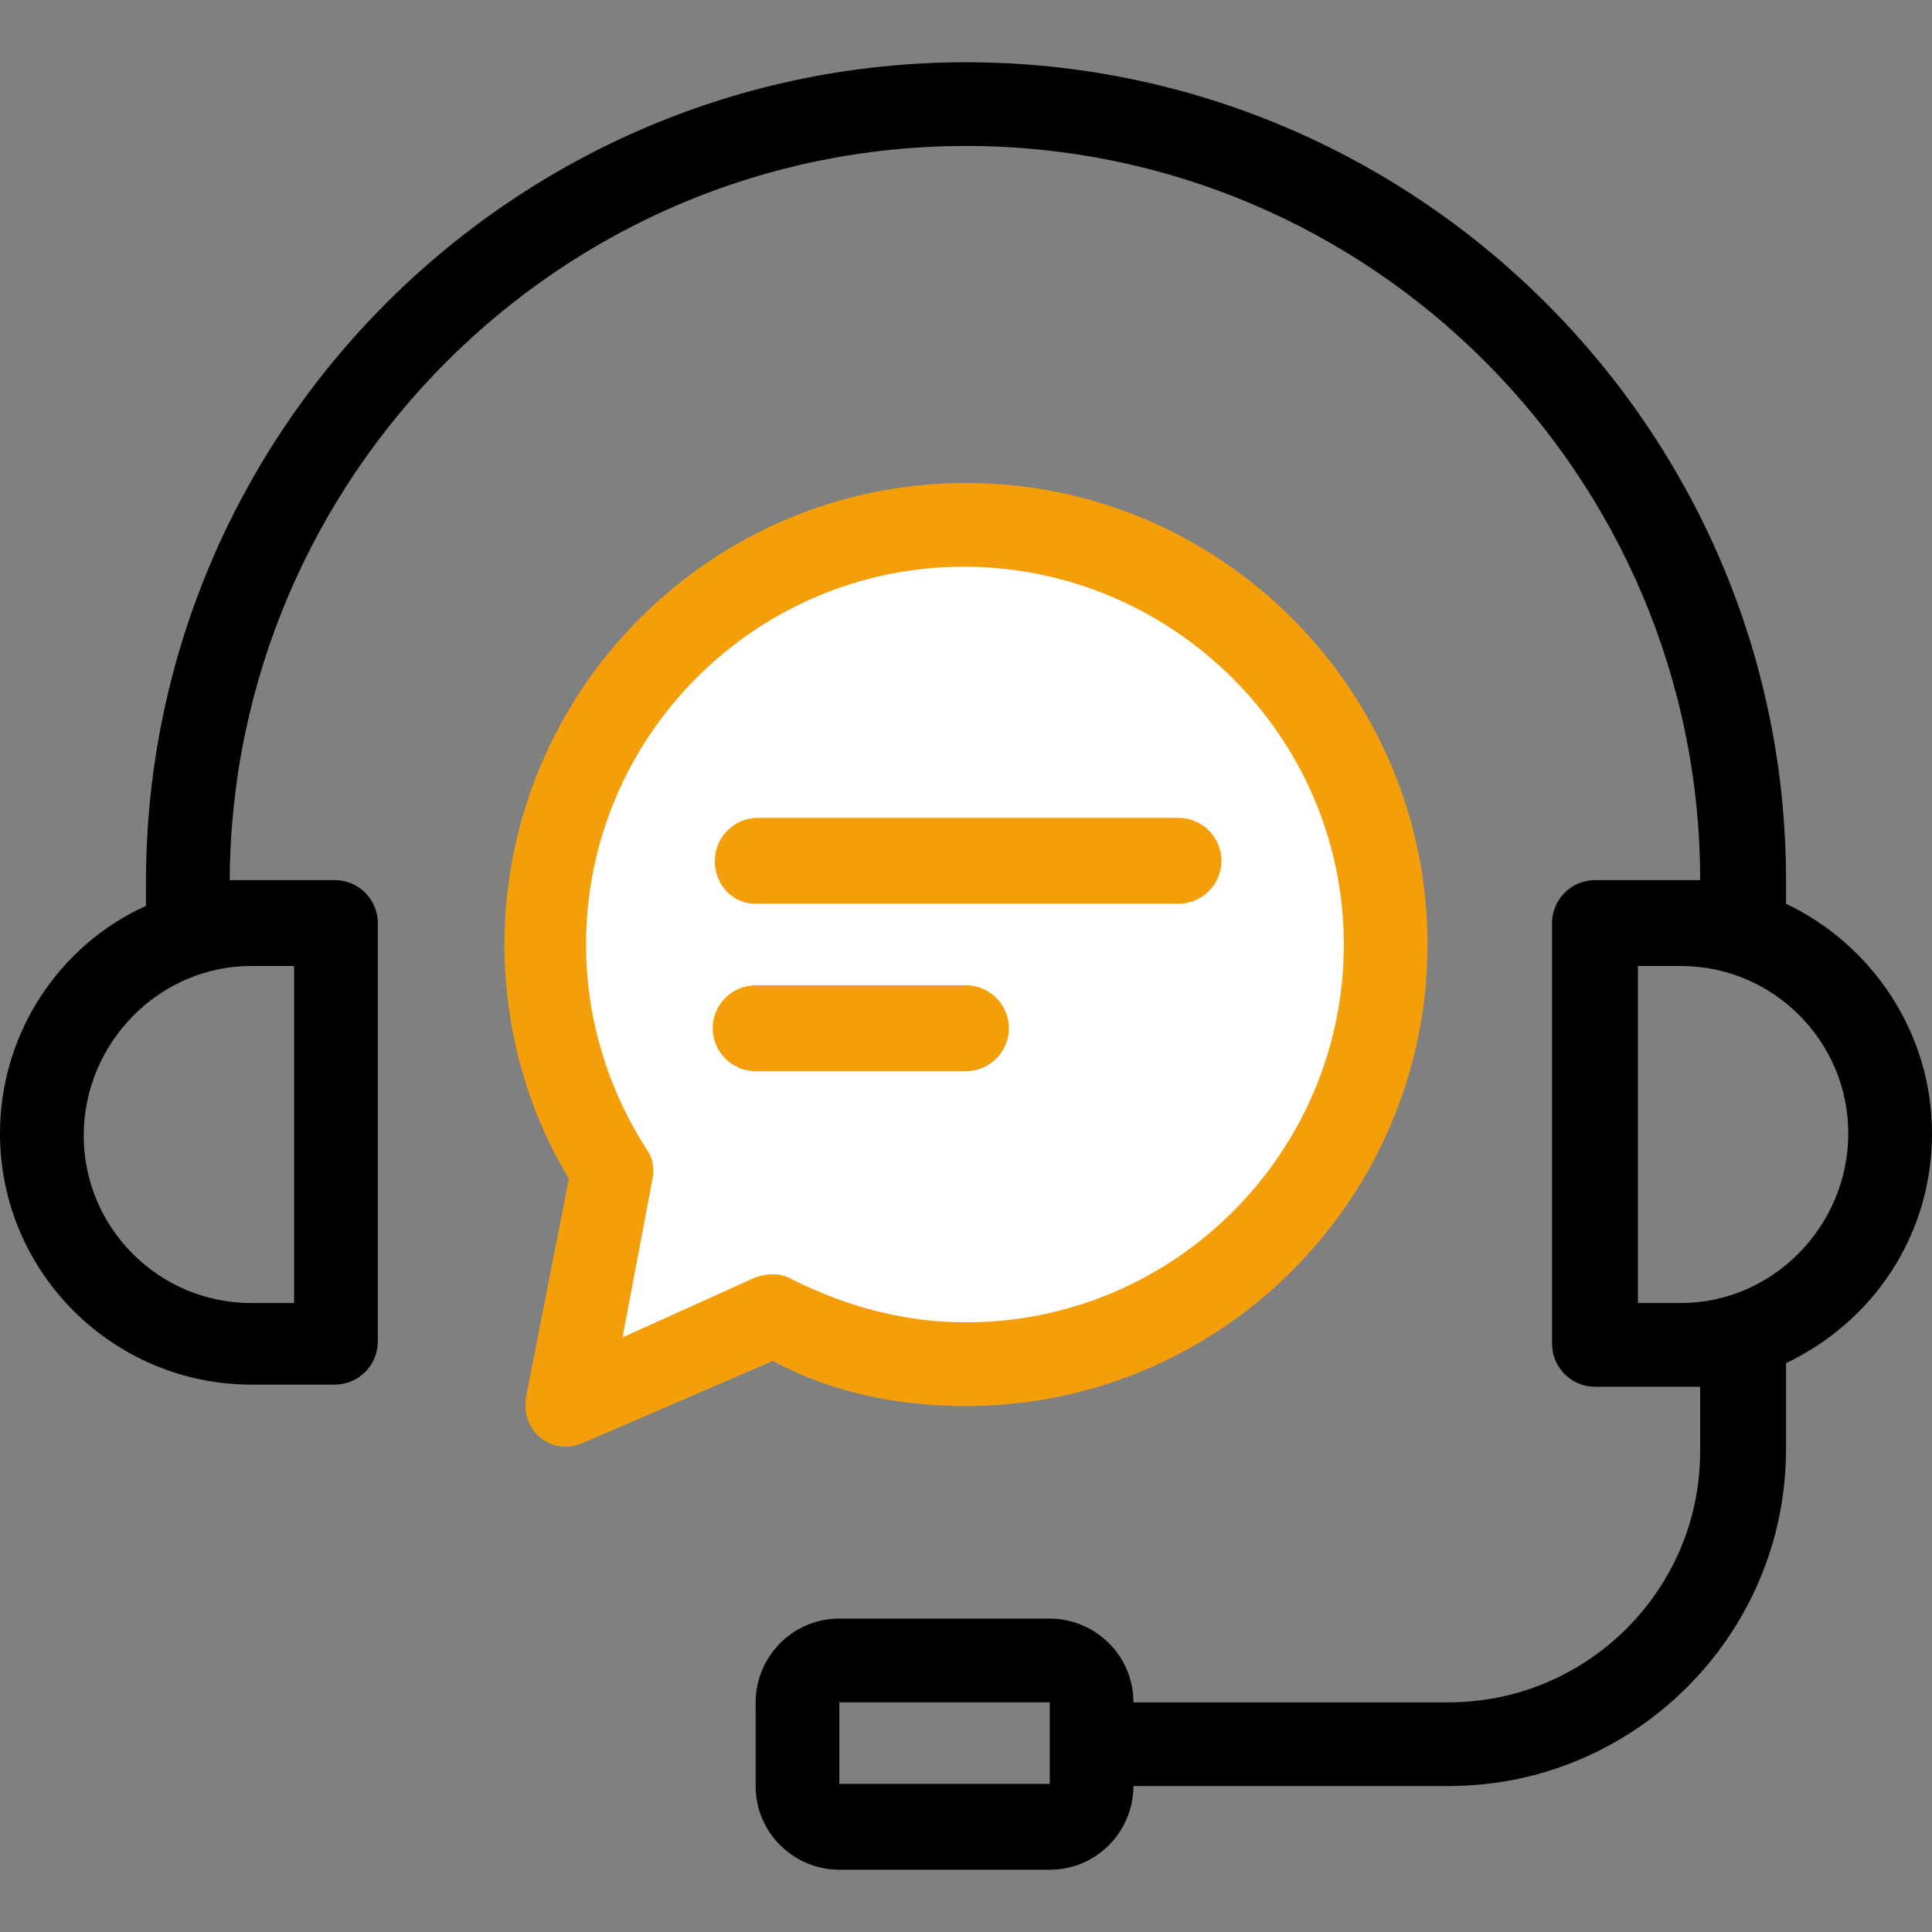 <svg xmlns="http://www.w3.org/2000/svg" xmlns:xlink="http://www.w3.org/1999/xlink" id="Layer_1" x="0px" y="0px" viewBox="0 0 90 90" style="enable-background:new 0 0 90 90;" xml:space="preserve"><rect x="0" y="0" width="90" height="90" fill="#808080" stroke="none"/><style type="text/css">	.st0{fill:#F49F0A;}	.st1{fill:#FFFFFF;}</style><path d="M90,52.8c0-4.7-2.8-8.8-6.8-10.7v-1.1C83.2,20,66,2.9,45,2.9S6.8,20,6.8,41.1v1.1C2.8,44,0,48.1,0,52.8 c0,6.5,5.3,11.7,11.7,11.7h3.9c1.1,0,2-0.9,2-2V43c0-1.1-0.9-2-2-2h-3.9c-0.3,0-0.7,0-1,0v0C10.8,22.2,26.1,6.8,45,6.8 s34.2,15.4,34.2,34.2v0c-0.3,0-0.6,0-1,0h-3.9c-1.1,0-2,0.9-2,2v19.6c0,1.1,0.9,2,2,2h3.9c0.3,0,0.7,0,1,0v3 c0,6.5-5.3,11.7-11.7,11.7H52.8c0-2.2-1.8-3.9-3.9-3.9h-9.8c-2.2,0-3.9,1.8-3.9,3.9v3.9c0,2.2,1.8,3.9,3.9,3.9h9.8 c2.2,0,3.9-1.8,3.9-3.9h14.7c8.6,0,15.7-7,15.7-15.7v-4C87.2,61.6,90,57.6,90,52.8z M13.7,45v15.7h-2c-4.3,0-7.8-3.5-7.8-7.8 S7.4,45,11.7,45H13.7z M39.1,83.2v-3.9h9.8l0,1.9c0,0,0,0,0,0c0,0,0,0,0,0l0,1.9H39.1z M78.3,60.7h-2V45h2c4.3,0,7.8,3.5,7.8,7.8 S82.6,60.7,78.3,60.7z"></path><g>	<path class="st0" d="M45,65.5c11.9,0,21.5-9.7,21.5-21.5S56.9,22.5,45,22.5S23.5,32.2,23.5,44c0,3.8,1,7.6,3,10.9l-2,10.2  c-0.1,0.7,0.1,1.4,0.7,1.9c0.4,0.3,0.8,0.4,1.2,0.4c0.3,0,0.5-0.1,0.8-0.2l8.8-3.8C38.8,64.9,41.9,65.5,45,65.5z"></path>	<path class="st1" d="M29,62.3l1.4-7.4c0.1-0.5,0-1-0.3-1.4c-1.8-2.8-2.8-6.1-2.8-9.5c0-9.7,7.9-17.6,17.6-17.6S62.6,34.3,62.6,44  S54.7,61.6,45,61.6c-2.8,0-5.5-0.7-8.1-2c-0.5-0.3-1.1-0.3-1.7-0.1L29,62.3z"></path>	<path class="st0" d="M45,49.9h-9.8c-1.1,0-2-0.9-2-2c0-1.1,0.9-2,2-2H45c1.1,0,2,0.9,2,2C47,49,46.1,49.9,45,49.9z"></path>	<path class="st0" d="M33.3,40.1c0-1.1,0.9-2,2-2h19.6c1.1,0,2,0.9,2,2c0,1.1-0.9,2-2,2H35.2C34.1,42.1,33.3,41.2,33.3,40.1z"></path></g></svg>